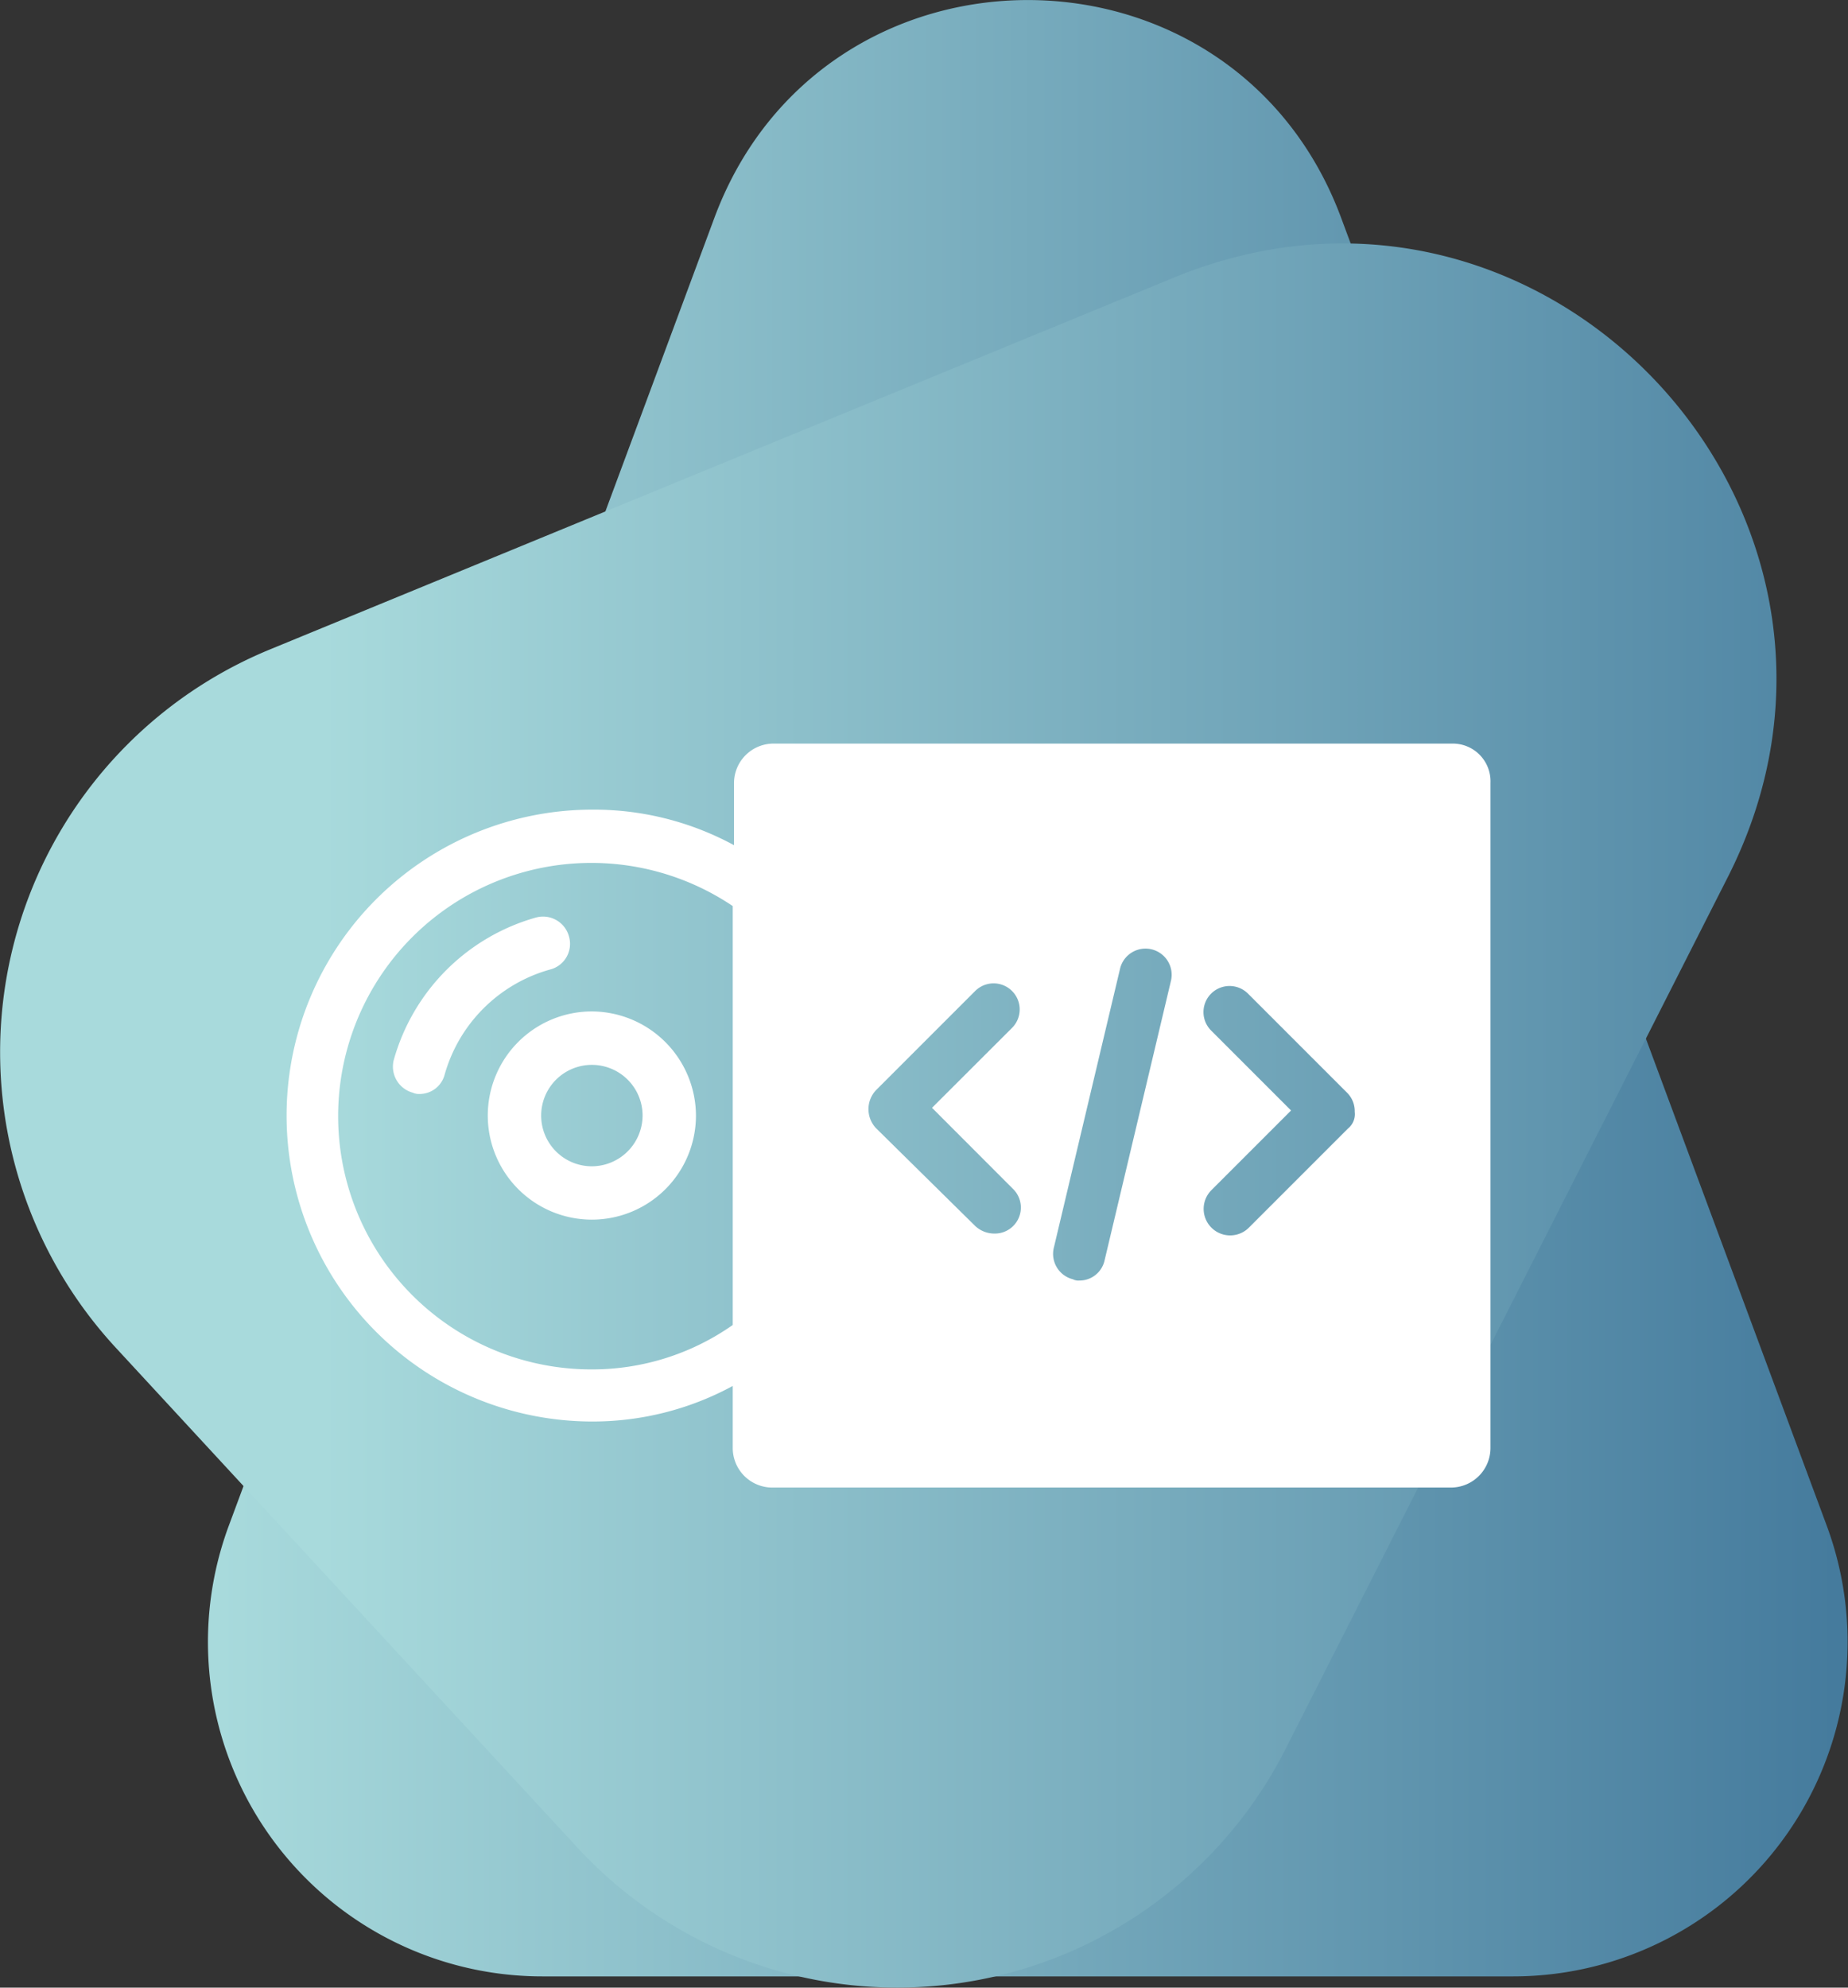 <svg xmlns="http://www.w3.org/2000/svg" xmlns:xlink="http://www.w3.org/1999/xlink" width="80.178" height="86.225" viewBox="0 0 80.178 86.225">
  <rect x="0" y="0" width="80.178" height="86.225" fill="#333333" stroke="none"/>
  <defs>
    <linearGradient id="linear-gradient" y1="0.5" x2="1" y2="0.5" gradientUnits="objectBoundingBox">
      <stop offset="0" stop-color="#a8dadc"/>
      <stop offset="1" stop-color="#457b9d"/>
    </linearGradient>
    <linearGradient id="linear-gradient-2" x1="0.173" y1="0.767" x2="1.047" y2="0.767" xlink:href="#linear-gradient"/>
  </defs>
  <g id="meteor-exp-5" transform="translate(-1044.141 -2233.37)">
    <path id="Path_31" data-name="Path 31" d="M182.639,238.507l-21.062,56.72a14.508,14.508,0,0,0,13.6,19.559H217.3a14.509,14.509,0,0,0,13.6-19.559l-21.063-56.72C205.158,225.9,187.322,225.9,182.639,238.507Z" transform="translate(892.494 2004.32)" fill="url(#linear-gradient)" style="mix-blend-mode: multiply;isolation: isolate"/>
    <path id="Path_32" data-name="Path 32" d="M202.581,241.092l-39.225,16.132a18.888,18.888,0,0,0-6.691,30.284L176.7,309.2a18.887,18.887,0,0,0,30.718-4.271l19.189-37.823C234.532,251.488,218.777,234.431,202.581,241.092Z" transform="translate(892.494 2004.32)" fill="url(#linear-gradient-2)" style="mix-blend-mode: multiply;isolation: isolate"/>
    <g id="Group_3373" data-name="Group 3373" transform="translate(24.048 15.592)">
      <path id="Path_6084" data-name="Path 6084" d="M18.565,35.195a1.166,1.166,0,0,0-1.432-.826,8.919,8.919,0,0,0-6.168,6.168,1.172,1.172,0,0,0,.826,1.432.6.6,0,0,0,.275.055,1.124,1.124,0,0,0,1.1-.826,6.59,6.59,0,0,1,4.571-4.571A1.149,1.149,0,0,0,18.565,35.195Z" transform="translate(1026.215 2223.211)" fill="#fff"/>
      <path id="Path_6085" data-name="Path 6085" d="M22.916,41.8a4.516,4.516,0,1,0,4.516,4.516A4.536,4.536,0,0,0,22.916,41.8Zm0,6.718a2.2,2.2,0,1,1,2.2-2.2A2.209,2.209,0,0,1,22.916,48.518Z" transform="translate(1022.856 2219.854)" fill="#fff"/>
      <path id="Path_6086" data-name="Path 6086" d="M53.107,20.7H23.646a1.716,1.716,0,0,0-1.707,1.707v2.7a12.746,12.746,0,0,0-6.113-1.542,13.271,13.271,0,1,0-.055,26.543,12.746,12.746,0,0,0,6.113-1.542v2.7a1.716,1.716,0,0,0,1.707,1.707H53.052a1.716,1.716,0,0,0,1.707-1.707V22.407A1.635,1.635,0,0,0,53.107,20.7ZM15.771,47.848a10.986,10.986,0,1,1,6.113-20.1V45.921A10.609,10.609,0,0,1,15.771,47.848Zm18.283-7.82a1.129,1.129,0,0,1-.826,1.927,1.214,1.214,0,0,1-.826-.33l-4.3-4.24a1.2,1.2,0,0,1,0-1.652l4.3-4.3a1.129,1.129,0,0,1,1.6,1.6L30.53,36.5Zm6.828-8.976-2.864,12.06a1.114,1.114,0,0,1-1.1.881.5.5,0,0,1-.275-.055,1.134,1.134,0,0,1-.826-1.377L38.68,30.5a1.135,1.135,0,1,1,2.2.551Zm7.709,6.333-4.3,4.3a1.149,1.149,0,0,1-1.652-1.6l3.469-3.469-3.469-3.469a1.129,1.129,0,0,1,1.6-1.6l4.3,4.3a1.121,1.121,0,0,1,.33.826A.8.8,0,0,1,48.592,37.386Z" transform="translate(1030 2229.335)" fill="#fff"/>
    </g>
  </g>
</svg>
